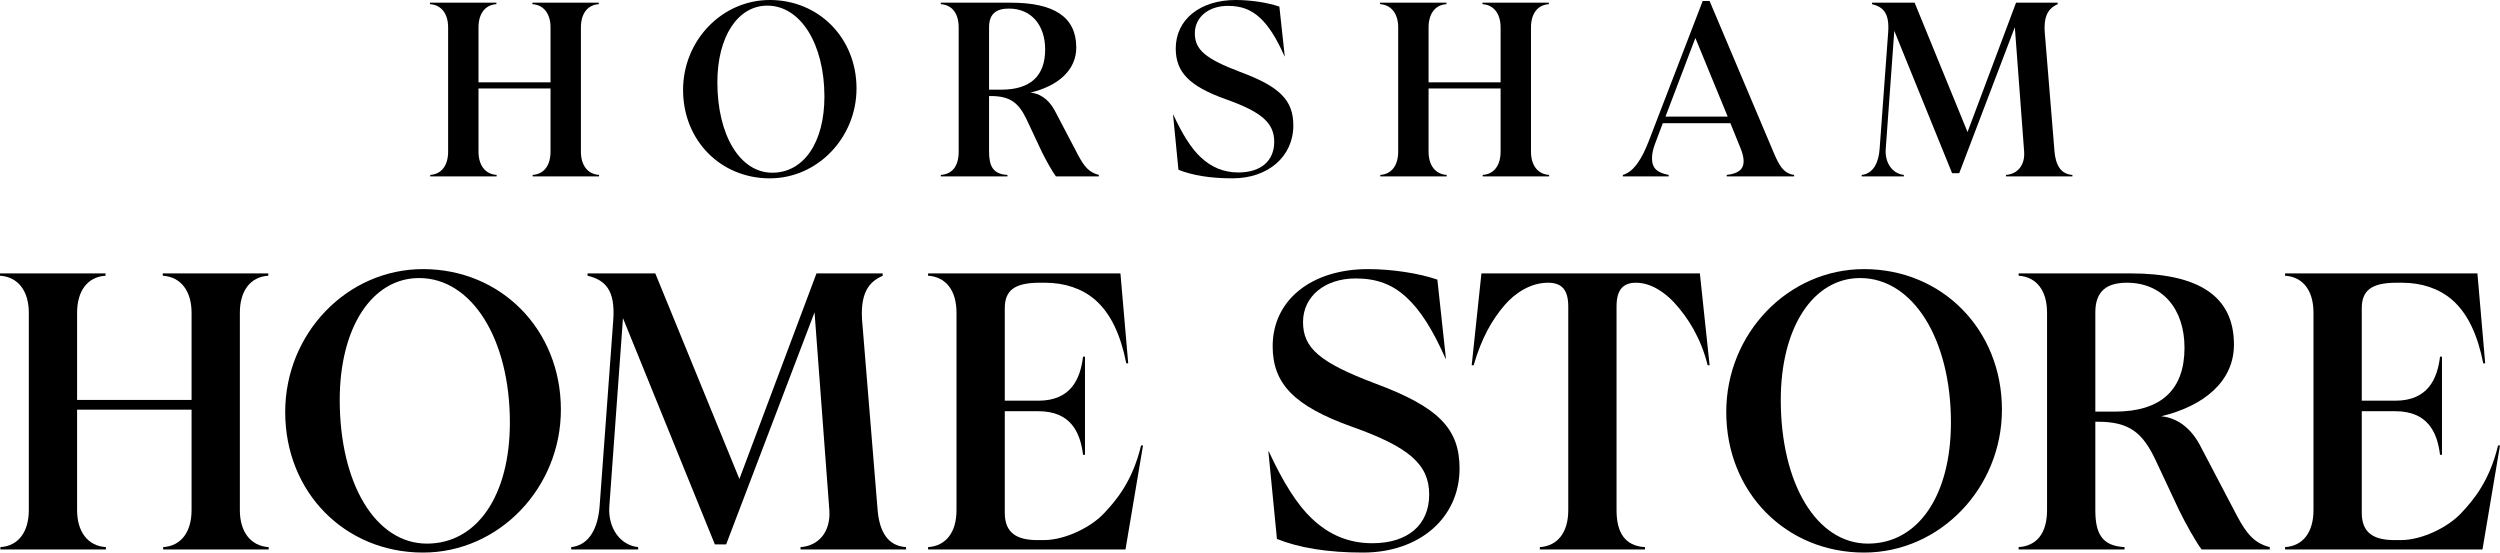 <?xml version="1.0" encoding="UTF-8"?>
<svg xmlns="http://www.w3.org/2000/svg" id="Layer_1" viewBox="0 0 549.505 121.455">
  <path d="M127.684,33.332c0,2.961,1.454,4.954,3.985,5.115v.323h-14.593v-.323c2.531-.162,3.931-2.154,3.931-5.115v-13.893h-15.831v13.893c0,2.961,1.454,4.954,3.985,5.115v.323h-14.593v-.323c2.531-.162,3.931-2.154,3.931-5.115V6.031c0-2.961-1.454-4.954-3.985-5.116v-.323h14.593v.323c-2.531.162-3.931,2.154-3.931,5.116v12.062h15.831V6.031c0-2.961-1.454-4.954-3.984-5.116v-.323h14.593v.323c-2.531.162-3.931,2.154-3.931,5.116v27.301Z"></path>
  <path d="M150.14,19.762c0-10.877,8.562-19.762,19.062-19.762,10.77,0,19.062,8.346,19.062,19.439,0,10.824-8.562,19.762-19.062,19.762-10.77,0-19.062-8.292-19.062-19.439ZM181.21,21.216c0-11.577-5.277-19.978-12.547-19.978-6.516,0-10.985,6.839-10.985,16.854,0,11.577,4.954,19.87,12.062,19.87,6.946,0,11.47-6.677,11.47-16.747Z"></path>
  <path d="M236.999,34.14c1.346,2.531,2.423,3.77,4.523,4.308v.323h-9.423c-.754-.969-2.262-3.662-3.124-5.438l-3.285-7c-1.723-3.608-3.5-5.223-7.916-5.223h-.377v12.224c0,3.23.916,4.954,4.039,5.115v.323h-14.647v-.323c2.477-.162,3.931-1.885,3.931-5.115V6.031c0-3.069-1.454-4.954-3.931-5.116v-.323h15.401c9.477,0,14.377,3.123,14.377,9.854,0,5.116-4.2,8.508-10.07,9.908,1.831.162,3.877,1.238,5.331,3.931l5.169,9.854ZM217.398,19.708h2.692c6.516,0,9.639-3.123,9.639-8.831,0-5.331-3.016-8.993-7.969-8.993-2.747,0-4.362,1.131-4.362,4.093v13.731Z"></path>
  <path d="M259.023,37.316l-1.185-12.116h.054c1.992,4.308,3.931,7.377,5.923,9.262,2.423,2.315,5.169,3.446,8.4,3.446,4.9,0,7.862-2.531,7.862-6.731,0-4.146-2.746-6.569-10.662-9.37-7.97-2.854-10.985-5.923-10.985-11.146,0-6.354,5.331-10.662,13.193-10.662,3.339,0,7.108.592,9.585,1.454l1.185,10.931h-.054c-1.777-4.039-3.501-6.731-5.439-8.508-1.938-1.777-4.092-2.585-7-2.585-4.254,0-7.27,2.477-7.27,6.031,0,3.608,2.315,5.6,10.016,8.508,8.669,3.231,11.631,6.193,11.631,11.739,0,6.838-5.547,11.631-13.354,11.631-4.847,0-8.832-.646-11.901-1.885Z"></path>
  <path d="M336.512,33.332c0,2.961,1.453,4.954,3.984,5.115v.323h-14.593v-.323c2.531-.162,3.931-2.154,3.931-5.115v-13.893h-15.831v13.893c0,2.961,1.454,4.954,3.984,5.115v.323h-14.593v-.323c2.531-.162,3.931-2.154,3.931-5.115V6.031c0-2.961-1.453-4.954-3.984-5.116v-.323h14.593v.323c-2.53.162-3.931,2.154-3.931,5.116v12.062h15.831V6.031c0-2.961-1.454-4.954-3.984-5.116v-.323h14.593v.323c-2.531.162-3.931,2.154-3.931,5.116v27.301Z"></path>
  <path d="M389.769,33.332c1.185,2.8,2.153,4.792,4.577,5.115v.323h-14.809v-.323c2.477-.269,3.716-1.185,3.716-3.015,0-.916-.27-1.831-.7-2.908l-2.208-5.438h-14.862l-1.723,4.577c-.431,1.131-.646,2.208-.646,3.123,0,2.208,1.131,3.177,3.662,3.662v.323h-10.07v-.323c2.531-.7,4.309-3.877,5.654-7.323L374.26.215h1.508l14.001,33.117ZM366.076,25.631h13.677l-7.107-17.285-6.569,17.285Z"></path>
  <path d="M451.588,33.332c.27,3.069,1.454,4.954,3.931,5.115v.323h-14.593v-.323c2.478-.162,4.2-2.1,3.985-5.115l-2.047-27.355-12.224,32.093h-1.562l-12.708-31.286-1.885,26.009c-.215,2.961,1.454,5.385,3.985,5.654v.323h-9.262v-.323c2.53-.269,3.715-2.692,3.931-5.654l1.885-25.686c.323-4.254-1.131-5.601-3.555-6.193v-.323h9.37l11.631,28.432,10.662-28.432h9.154v.323c-1.508.7-3.123,1.885-2.854,6.085l2.153,26.332Z"></path>
  <path d="M52.721,112.126c0,4.708,2.311,7.874,6.333,8.131v.514h-23.194v-.514c4.022-.257,6.248-3.423,6.248-8.131v-22.081h-25.162v22.081c0,4.708,2.311,7.874,6.333,8.131v.514H.085v-.514c4.023-.257,6.248-3.423,6.248-8.131v-43.392c0-4.708-2.311-7.874-6.333-8.131v-.514h23.194v.514c-4.022.257-6.248,3.423-6.248,8.131v19.171h25.162v-19.171c0-4.708-2.311-7.874-6.333-8.131v-.514h23.194v.514c-4.022.257-6.248,3.423-6.248,8.131v43.392Z"></path>
  <path d="M62.688,90.559c0-17.289,13.608-31.41,30.298-31.41,17.117,0,30.297,13.266,30.297,30.896,0,17.203-13.608,31.41-30.297,31.41-17.117,0-30.298-13.181-30.298-30.896ZM112.072,92.869c0-18.401-8.388-31.753-19.942-31.753-10.356,0-17.459,10.87-17.459,26.789,0,18.401,7.874,31.581,19.171,31.581,11.041,0,18.23-10.612,18.23-26.617Z"></path>
  <path d="M192.904,112.126c.428,4.879,2.311,7.874,6.248,8.131v.514h-23.194v-.514c3.937-.257,6.676-3.338,6.333-8.131l-3.252-43.478-19.428,51.01h-2.482l-20.199-49.727-2.995,41.339c-.343,4.707,2.311,8.559,6.333,8.986v.514h-14.721v-.514c4.022-.428,5.905-4.279,6.248-8.986l2.995-40.825c.514-6.761-1.797-8.9-5.648-9.842v-.514h14.892l18.487,45.189,16.946-45.189h14.55v.514c-2.396,1.112-4.964,2.995-4.536,9.671l3.423,41.852Z"></path>
  <path d="M251.237,97.919l-3.852,22.852h-43.393v-.514c3.937-.257,6.248-3.252,6.248-8.131v-43.392c0-4.879-2.311-7.874-6.248-8.131v-.514h42.28l1.712,19.771h-.428c-1.198-6.077-3.338-10.955-6.933-14.036-2.825-2.396-6.59-3.681-10.955-3.681h-1.113c-5.734,0-7.703,1.798-7.703,5.648v20.284h7.36c7.189,0,9.243-4.793,9.842-9.671h.428v21.567h-.428c-.599-4.878-2.653-9.585-9.842-9.585h-7.36v22.338c0,4.364,2.567,5.991,7.189,5.991h1.37c4.793,0,10.527-2.91,13.352-5.991,2.567-2.739,6.162-6.933,8.045-14.807h.428Z"></path>
  <path d="M280.674,118.46l-1.883-19.257h.085c3.167,6.847,6.248,11.725,9.415,14.721,3.852,3.68,8.216,5.478,13.352,5.478,7.788,0,12.495-4.022,12.495-10.698,0-6.591-4.364-10.441-16.946-14.893-12.666-4.536-17.459-9.414-17.459-17.716,0-10.1,8.473-16.946,20.969-16.946,5.306,0,11.297.941,15.234,2.311l1.883,17.374h-.086c-2.824-6.419-5.563-10.698-8.645-13.522s-6.504-4.108-11.126-4.108c-6.761,0-11.554,3.938-11.554,9.586,0,5.734,3.68,8.901,15.919,13.522,13.779,5.136,18.486,9.843,18.486,18.658,0,10.869-8.815,18.486-21.226,18.486-7.702,0-14.036-1.027-18.914-2.995Z"></path>
  <path d="M375.775,80.288h-.428c-1.455-5.905-4.279-10.441-7.36-13.779-1.969-2.14-5.05-4.365-8.388-4.365-2.91,0-4.279,1.626-4.279,5.221v44.762c0,4.879,1.797,7.874,6.248,8.131v.514h-23.108v-.514c3.937-.257,6.247-3.252,6.247-8.131v-44.762c0-3.595-1.369-5.221-4.45-5.221-3.937,0-7.36,2.396-9.5,4.879-2.824,3.252-5.135,7.36-6.847,13.266h-.428l2.14-20.198h48.014l2.14,20.198Z"></path>
  <path d="M379.435,90.559c0-17.289,13.607-31.41,30.297-31.41,17.118,0,30.298,13.266,30.298,30.896,0,17.203-13.608,31.41-30.298,31.41-17.117,0-30.297-13.181-30.297-30.896ZM428.818,92.869c0-18.401-8.388-31.753-19.941-31.753-10.356,0-17.46,10.87-17.46,26.789,0,18.401,7.874,31.581,19.172,31.581,11.04,0,18.229-10.612,18.229-26.617Z"></path>
  <path d="M491.713,113.41c2.14,4.022,3.851,5.991,7.188,6.847v.514h-14.978c-1.198-1.541-3.595-5.82-4.964-8.645l-5.221-11.126c-2.738-5.734-5.563-8.302-12.581-8.302h-.6v19.428c0,5.136,1.455,7.874,6.419,8.131v.514h-23.279v-.514c3.938-.257,6.248-2.995,6.248-8.131v-43.392c0-4.879-2.311-7.874-6.248-8.131v-.514h24.478c15.063,0,22.852,4.964,22.852,15.662,0,8.131-6.676,13.522-16.004,15.748,2.909.257,6.162,1.969,8.473,6.248l8.217,15.662ZM460.559,90.473h4.279c10.356,0,15.32-4.964,15.32-14.036,0-8.473-4.793-14.293-12.667-14.293-4.364,0-6.933,1.798-6.933,6.505v21.824Z"></path>
  <path d="M549.505,97.919l-3.852,22.852h-43.393v-.514c3.938-.257,6.248-3.252,6.248-8.131v-43.392c0-4.879-2.311-7.874-6.248-8.131v-.514h42.28l1.711,19.771h-.428c-1.198-6.077-3.338-10.955-6.933-14.036-2.824-2.396-6.59-3.681-10.955-3.681h-1.112c-5.734,0-7.703,1.798-7.703,5.648v20.284h7.36c7.189,0,9.244-4.793,9.843-9.671h.428v21.567h-.428c-.599-4.878-2.653-9.585-9.843-9.585h-7.36v22.338c0,4.364,2.568,5.991,7.189,5.991h1.369c4.793,0,10.527-2.91,13.352-5.991,2.568-2.739,6.163-6.933,8.046-14.807h.428Z"></path>
</svg>
